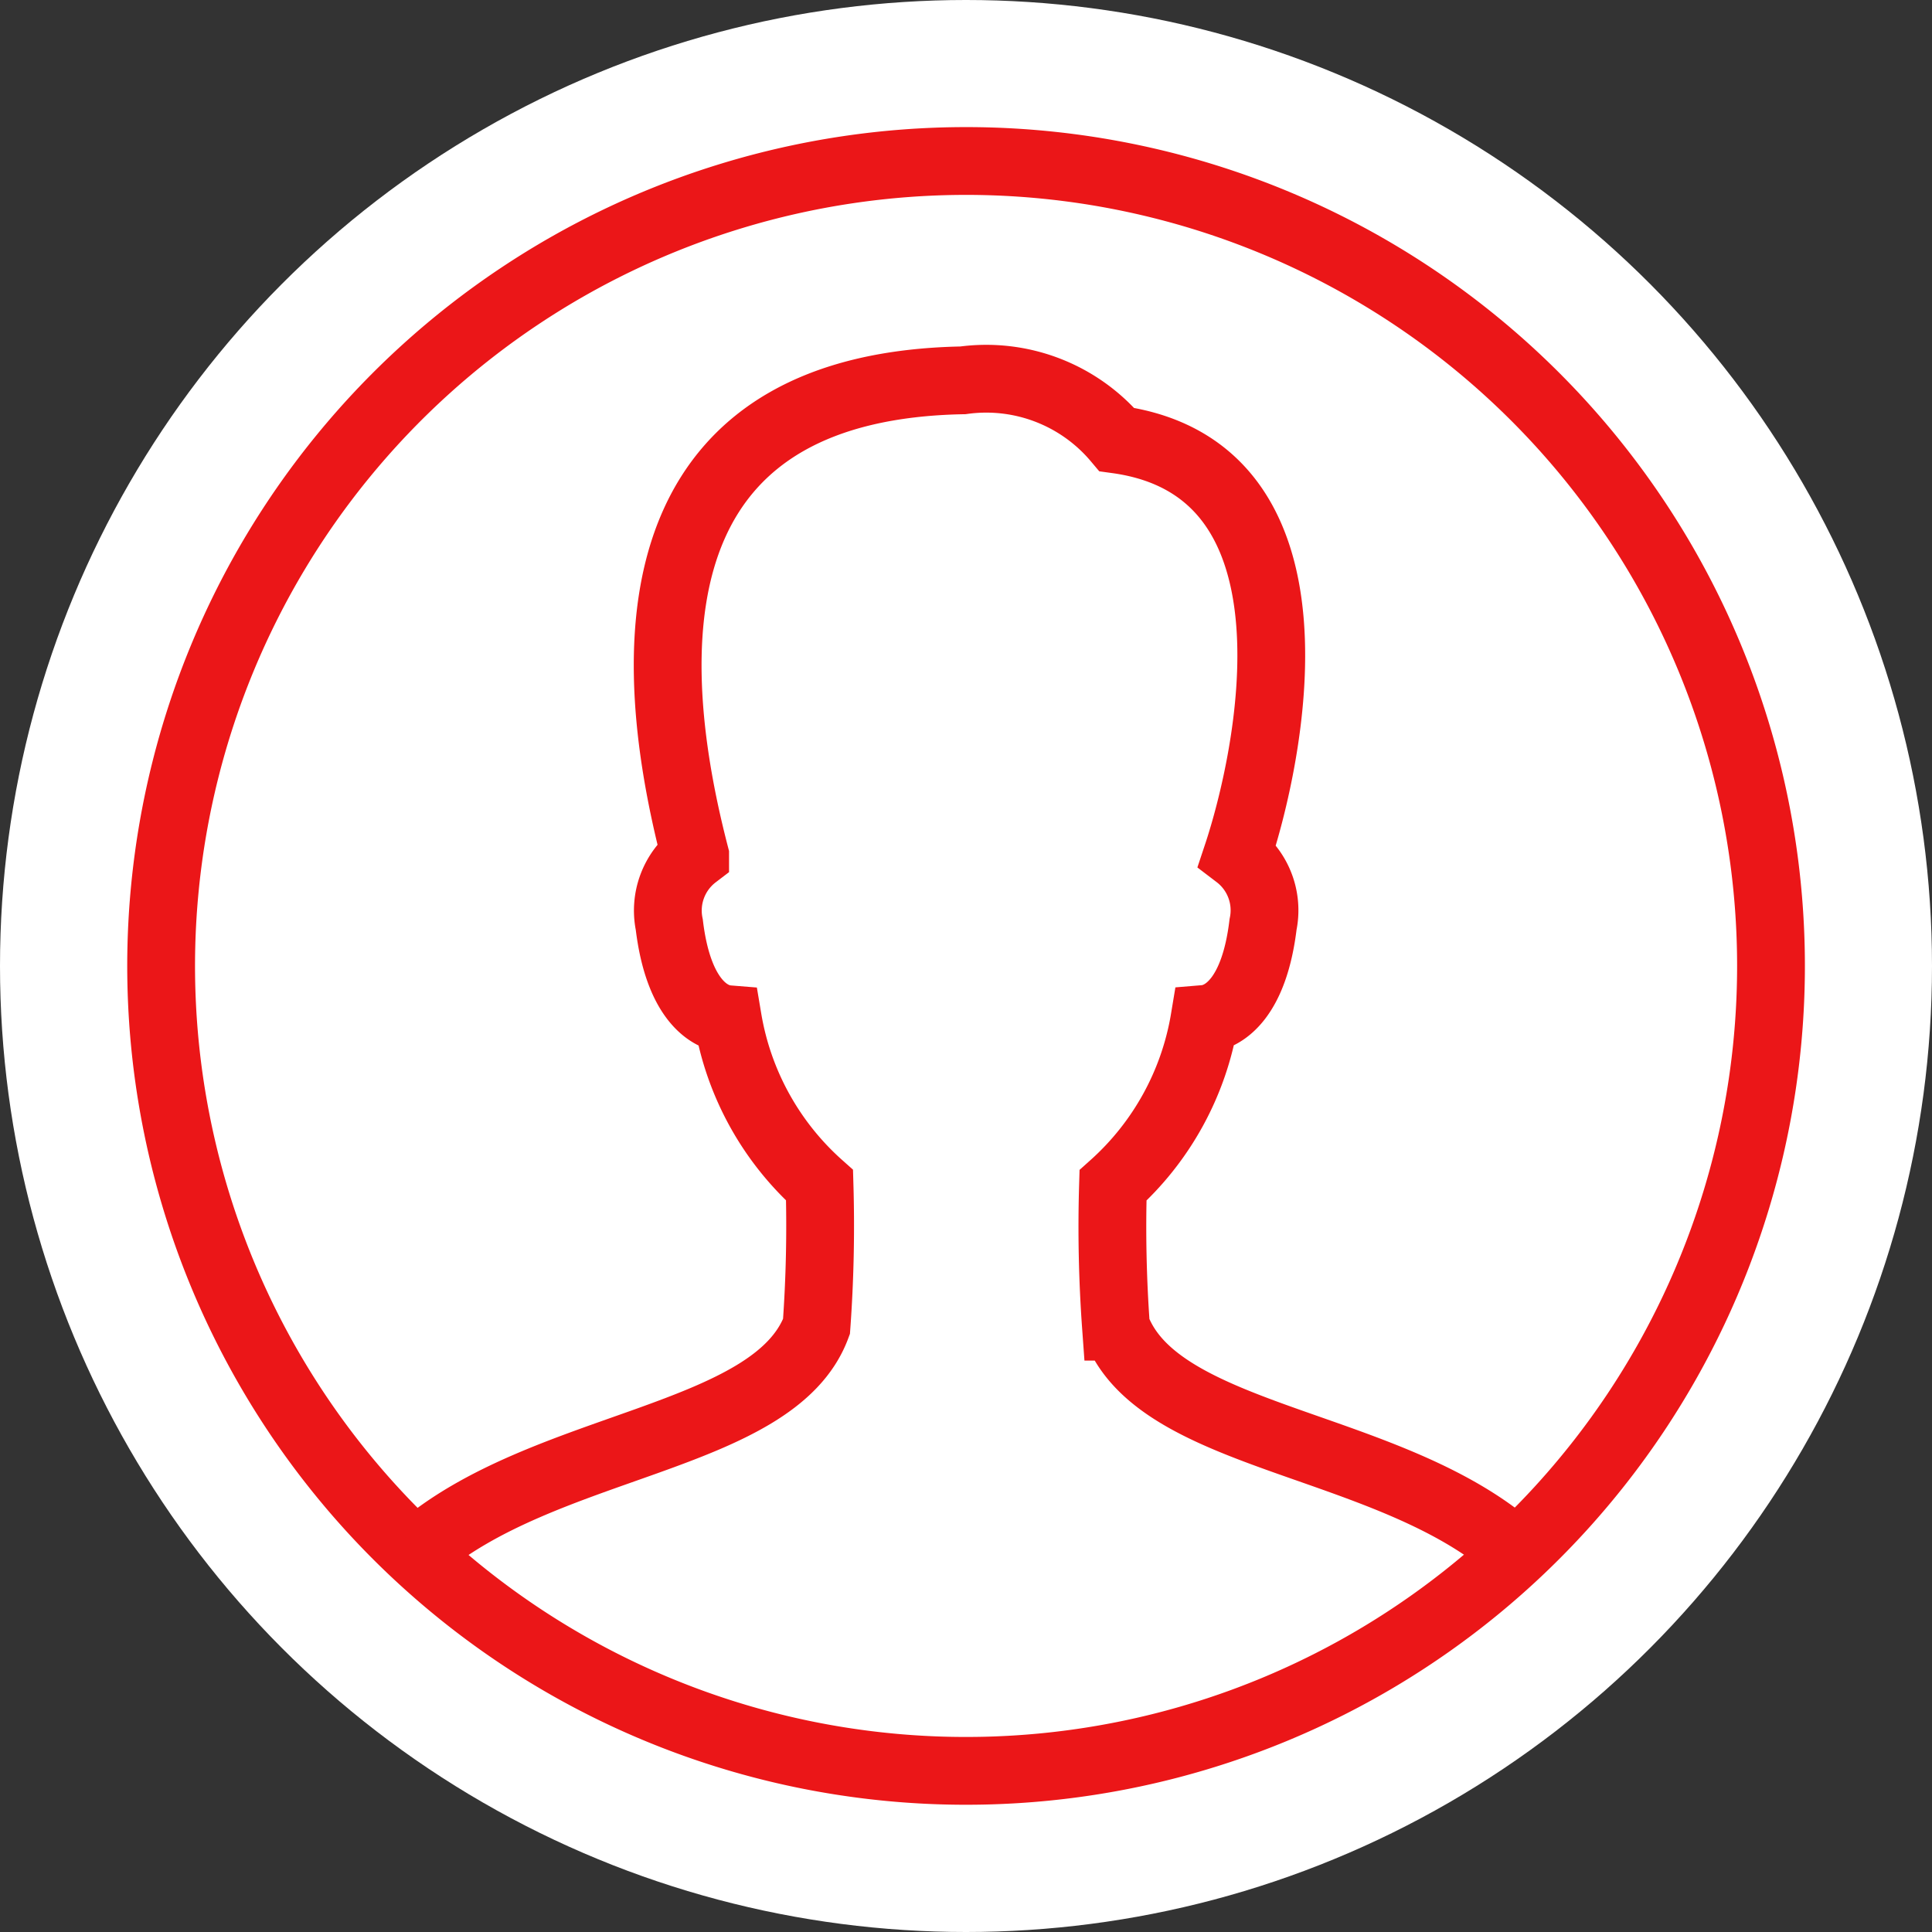 <svg xmlns="http://www.w3.org/2000/svg" width="57" height="57" viewBox="0 0 57 57">
  <rect x="0" y="0" width="57" height="57" fill="#333333" stroke="none"/>
  <g id="Group_1679" data-name="Group 1679" transform="translate(-311 -315)">
    <g id="Group_1582" data-name="Group 1582" transform="translate(5 -12)">
      <circle id="Ellipse_57" data-name="Ellipse 57" cx="28.5" cy="28.5" r="28.5" transform="translate(306 327)" fill="#fff"/>
      <g id="Group_5" data-name="Group 5" transform="translate(310.75 331.75)">
        <path id="Path_33" data-name="Path 33" d="M26.748,3.008A23.748,23.748,0,1,0,50.5,26.756,23.748,23.748,0,0,0,26.748,3.008Z" transform="translate(-3 -3.008)" fill="none" stroke="#eb1618" stroke-linecap="round" stroke-miterlimit="10" stroke-width="2"/>
        <path id="Path_34" data-name="Path 34" d="M42.395,43.576c-3.675-3.266-10.527-3.262-11.779-6.632a40.853,40.853,0,0,1-.088-4.168,8.442,8.442,0,0,0,2.7-4.911c.568-.047,1.464-.6,1.727-2.789a2.044,2.044,0,0,0-.763-2.044c.925-2.78,2.844-11.382-3.552-12.263A5.032,5.032,0,0,0,26.1,9.023c-8.76.162-9.82,6.618-7.9,14.015a2.048,2.048,0,0,0-.763,2.044c.263,2.188,1.158,2.743,1.727,2.789a8.438,8.438,0,0,0,2.706,4.9,41.177,41.177,0,0,1-.09,4.168C20.529,40.3,13.7,40.341,10,43.576" transform="translate(-2.441 -2.552)" fill="none" stroke="#eb1618" stroke-miterlimit="10" stroke-width="2"/>
      </g>
    </g>
  </g>
</svg>
